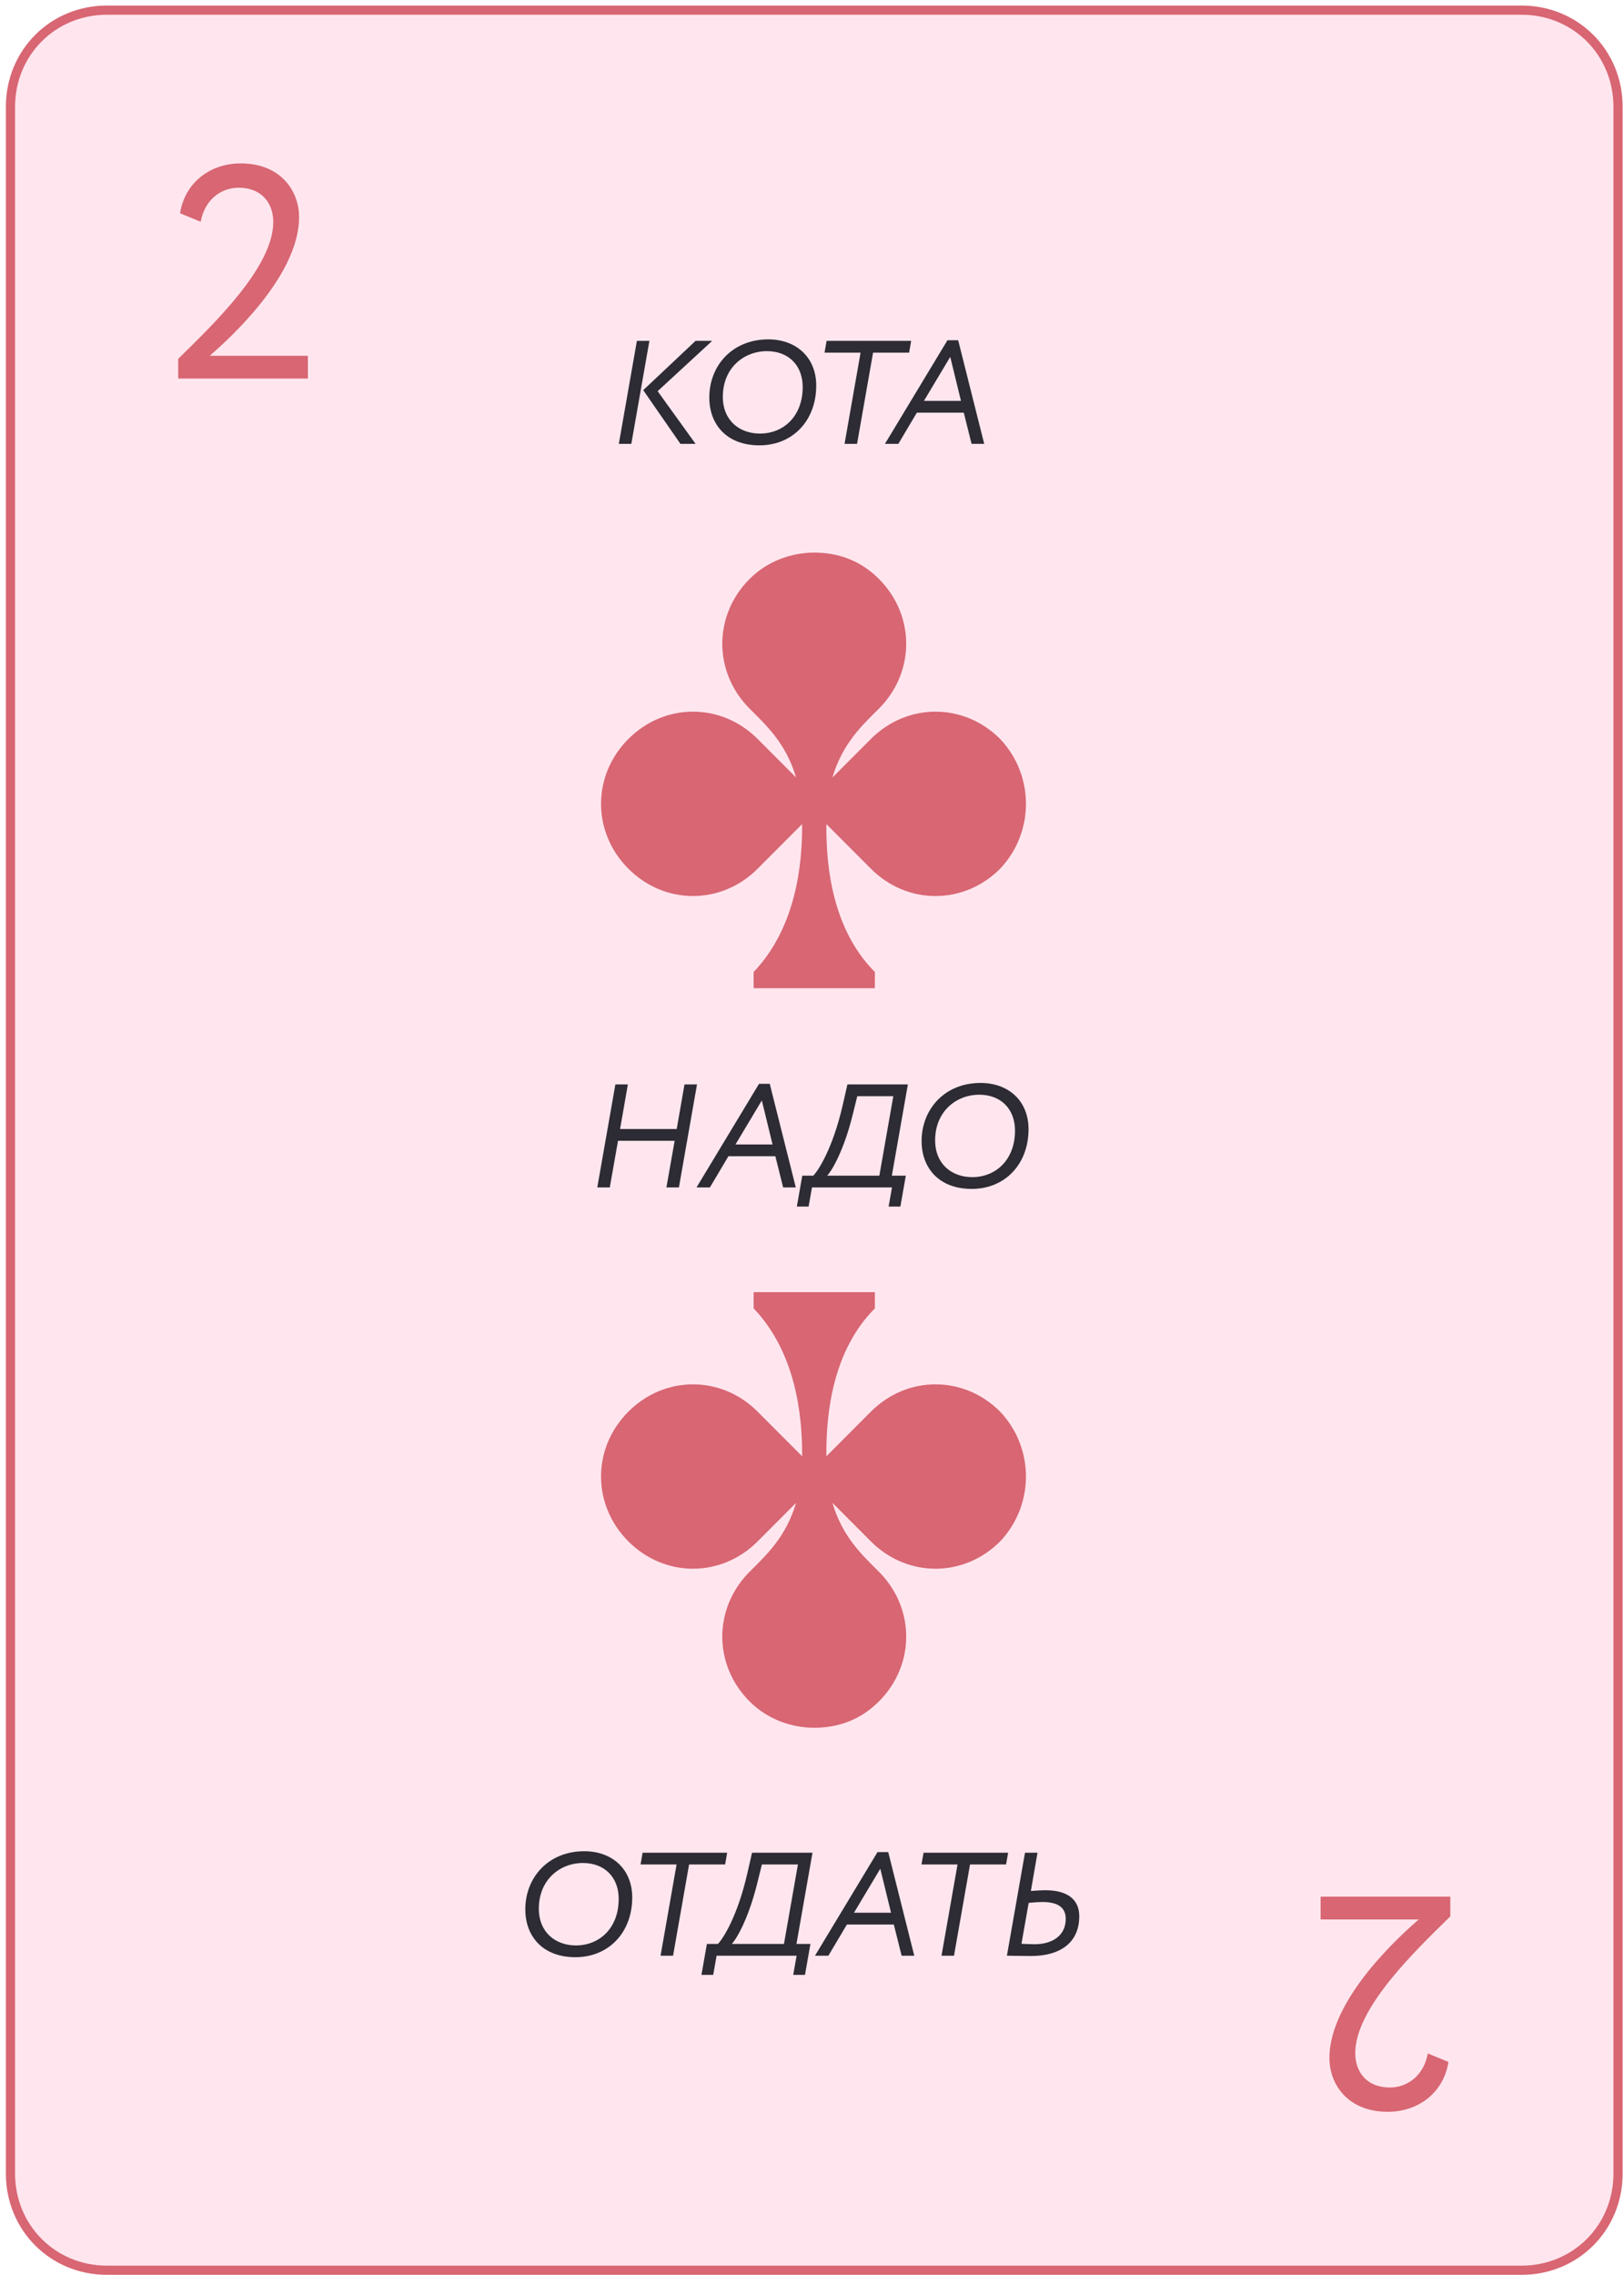<?xml version="1.0" encoding="UTF-8"?> <svg xmlns="http://www.w3.org/2000/svg" width="265" height="371" viewBox="0 0 265 371" fill="none"><path d="M248.289 370.223H17.447C8.628 370.223 1.708 363.291 1.708 354.452V17.425C1.708 8.586 8.628 1.654 17.447 1.654H248.289C257.108 1.654 264.028 8.586 264.028 17.425V354.452C264.028 363.291 257.108 370.223 248.289 370.223Z" fill="#FFE6EE" stroke="#D86673" stroke-width="1.5"></path><path d="M163.207 120.515C157.271 114.568 148.038 114.568 142.102 120.515L135.836 126.793C137.485 121.176 140.783 118.202 143.421 115.559C149.357 109.611 149.357 100.36 143.421 94.412C140.453 91.438 136.825 90.117 132.868 90.117C129.241 90.117 125.283 91.438 122.315 94.412C116.379 100.36 116.379 109.611 122.315 115.559C124.953 118.202 128.251 121.176 129.9 126.793L123.634 120.515C117.698 114.568 108.465 114.568 102.529 120.515C96.593 126.463 96.593 135.714 102.529 141.662C108.465 147.61 117.698 147.61 123.634 141.662L130.889 134.393V134.723C130.889 141.001 129.9 151.244 122.975 158.513V161.157H142.761V158.513C135.836 151.575 134.847 141.332 134.847 135.054C134.847 134.723 134.847 134.723 134.847 134.393L142.102 141.662C148.038 147.61 157.271 147.61 163.207 141.662C168.814 135.714 168.814 126.463 163.207 120.515Z" fill="#D86673"></path><path d="M163.207 251.361C157.271 257.309 148.038 257.309 142.102 251.361L135.836 245.083C137.485 250.7 140.783 253.674 143.421 256.318C149.357 262.265 149.357 271.517 143.421 277.464C140.453 280.438 136.825 281.76 132.868 281.76C129.241 281.76 125.283 280.438 122.315 277.464C116.379 271.517 116.379 262.265 122.315 256.318C124.953 253.674 128.251 250.7 129.9 245.083L123.634 251.361C117.698 257.309 108.465 257.309 102.529 251.361C96.593 245.414 96.593 236.162 102.529 230.214C108.465 224.267 117.698 224.267 123.634 230.214L130.889 237.484V237.153C130.889 230.875 129.9 220.632 122.975 213.363V210.72H142.761V213.363C135.836 220.302 134.847 230.545 134.847 236.823C134.847 237.153 134.847 237.153 134.847 237.484L142.102 230.214C148.038 224.267 157.271 224.267 163.207 230.214C168.814 236.162 168.814 245.414 163.207 251.361Z" fill="#D86673"></path><path d="M236.657 309.299L236.657 312.52C231.007 318.071 221.145 327.438 221.145 334.822C221.145 337.895 223.028 340.423 226.795 340.423C229.57 340.423 232.296 338.589 232.99 334.872L236.36 336.259C235.517 341.414 231.305 344.387 226.448 344.387C219.955 344.387 216.932 339.927 216.932 335.615C216.932 325.901 228.727 315.444 231.503 313.016L215.495 313.016L215.495 309.299L236.657 309.299Z" fill="#D86673"></path><path d="M116.216 55.585L107.312 63.793L113.504 72.385H111.032L104.96 63.625L113.504 55.585H116.216ZM100.976 72.385L103.928 55.585H105.968L103.016 72.385H100.976ZM115.742 64.825C115.742 59.641 119.486 55.345 125.366 55.345C129.926 55.345 133.19 58.273 133.19 62.881C133.19 68.593 129.35 72.625 123.926 72.625C118.526 72.625 115.742 69.169 115.742 64.825ZM117.95 64.705C117.95 68.593 120.686 70.705 123.998 70.705C127.91 70.705 130.982 67.825 130.982 63.121C130.982 59.593 128.678 57.265 125.15 57.265C121.358 57.265 117.95 60.025 117.95 64.705ZM134.547 57.505L134.883 55.585H148.683L148.347 57.505H142.467L139.851 72.385H137.811L140.427 57.505H134.547ZM144.402 72.385L154.602 55.489H156.354L160.602 72.385H158.538L157.266 67.297H149.61L146.586 72.385H144.402ZM155.058 58.201L150.762 65.377H156.81L155.058 58.201Z" fill="#2D2B34"></path><path d="M108.743 193.643L110.087 186.035H100.847L99.503 193.643H97.463L100.415 176.843H102.455L101.183 184.115H110.423L111.695 176.843H113.735L110.783 193.643H108.743ZM113.655 193.643L123.855 176.747H125.607L129.855 193.643H127.791L126.519 188.555H118.863L115.839 193.643H113.655ZM124.311 179.459L120.015 186.635H126.063L124.311 179.459ZM130.025 196.763L130.913 191.723H132.713C133.553 190.859 135.905 187.235 137.513 180.203L138.281 176.843H148.145L145.529 191.723H147.809L146.921 196.763H145.001L145.553 193.643H132.497L131.945 196.763H130.025ZM139.145 181.763C137.729 187.547 135.737 190.955 134.969 191.723H143.489L145.769 178.763H139.889L139.145 181.763ZM150.385 186.083C150.385 180.899 154.129 176.603 160.009 176.603C164.569 176.603 167.833 179.531 167.833 184.139C167.833 189.851 163.993 193.883 158.569 193.883C153.169 193.883 150.385 190.427 150.385 186.083ZM152.593 185.963C152.593 189.851 155.329 191.963 158.641 191.963C162.553 191.963 165.625 189.083 165.625 184.379C165.625 180.851 163.321 178.523 159.793 178.523C156.001 178.523 152.593 181.283 152.593 185.963Z" fill="#2D2B34"></path><path d="M85.718 311.373C85.718 306.189 89.462 301.893 95.342 301.893C99.902 301.893 103.166 304.821 103.166 309.429C103.166 315.141 99.326 319.173 93.902 319.173C88.502 319.173 85.718 315.717 85.718 311.373ZM87.926 311.253C87.926 315.141 90.662 317.253 93.974 317.253C97.886 317.253 100.958 314.373 100.958 309.669C100.958 306.141 98.654 303.813 95.126 303.813C91.334 303.813 87.926 306.573 87.926 311.253ZM104.523 304.053L104.859 302.133H118.659L118.323 304.053H112.443L109.827 318.933H107.787L110.403 304.053H104.523ZM114.46 322.053L115.348 317.013H117.148C117.988 316.149 120.34 312.525 121.948 305.493L122.716 302.133H132.58L129.964 317.013H132.244L131.356 322.053H129.436L129.988 318.933H116.932L116.38 322.053H114.46ZM123.58 307.053C122.164 312.837 120.172 316.245 119.404 317.013H127.924L130.204 304.053H124.324L123.58 307.053ZM132.988 318.933L143.188 302.037H144.94L149.188 318.933H147.124L145.852 313.845H138.196L135.172 318.933H132.988ZM143.644 304.749L139.348 311.925H145.396L143.644 304.749ZM150.367 304.053L150.703 302.133H164.503L164.167 304.053H158.287L155.671 318.933H153.631L156.247 304.053H150.367ZM170.088 310.173C169.536 310.173 168.72 310.221 167.856 310.317L166.68 316.989C167.328 317.013 168.048 317.061 168.816 317.061C171.768 317.061 173.904 315.621 173.904 312.933C173.904 311.133 172.728 310.173 170.088 310.173ZM169.296 302.133L168.216 308.373C169.128 308.301 170.016 308.253 170.568 308.253C174.384 308.253 176.112 309.909 176.112 312.501C176.112 316.773 173.04 318.981 168.24 318.981C166.8 318.981 165.288 318.933 164.304 318.933L167.256 302.133H169.296Z" fill="#2D2B34"></path><path d="M29.079 61.736V58.514C34.729 52.964 44.591 43.597 44.591 36.212C44.591 33.14 42.708 30.612 38.941 30.612C36.166 30.612 33.44 32.446 32.746 36.163L29.376 34.775C30.219 29.621 34.431 26.647 39.288 26.647C45.781 26.647 48.804 31.108 48.804 35.419C48.804 45.133 37.009 55.59 34.233 58.019H50.241V61.736H29.079Z" fill="#D86673"></path></svg> 